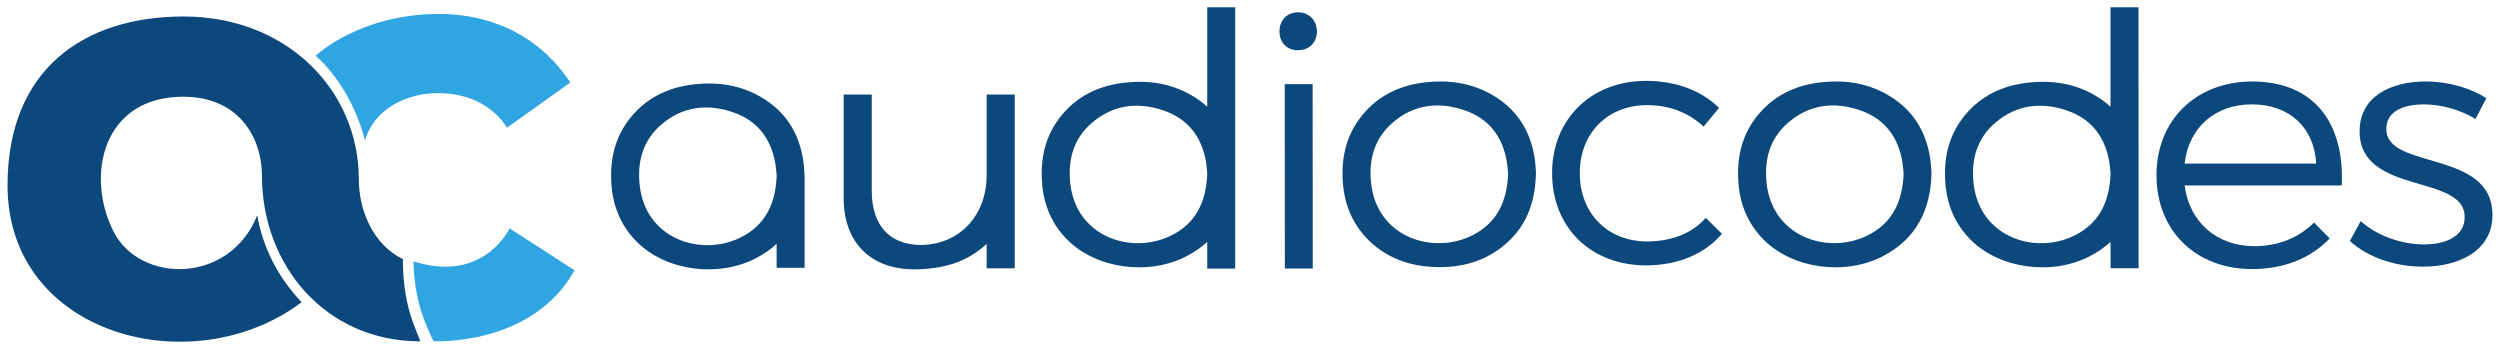<svg width="166" height="24" viewBox="0 0 166 24" fill="none" xmlns="http://www.w3.org/2000/svg">
<g clip-path="url(#clip0_4497_622)">
<path d="M20.957 3.707C20.957 3.707 23.827 0.926 29.187 0.926C31.366 0.926 35.264 1.549 37.872 5.478L33.658 8.481C33.658 8.481 32.482 6.184 29.076 6.184C26.814 6.184 24.755 7.388 24.239 9.339C23.264 5.547 20.957 3.707 20.957 3.707Z" fill="#2FA5E1"/>
<path d="M27.463 17.352C27.463 17.352 27.428 18.648 27.83 20.185C28.159 21.442 28.785 22.655 28.785 22.655C28.785 22.655 35.327 23.023 38.15 17.945L33.836 15.164C33.836 15.164 32.135 18.846 27.463 17.352Z" fill="#2FA5E1"/>
<path d="M26.754 17.207C24.701 16.206 23.827 13.86 23.827 11.928C23.827 5.94 18.992 1.095 12.201 1.095C5.577 1.095 0.5 4.593 0.5 12.306C0.5 22.303 12.818 25.496 20.029 20.067C18.475 18.425 17.478 16.507 17.077 14.297C15.271 18.864 9.293 18.872 7.524 15.345C5.67 11.65 6.817 6.423 12.161 6.423C15.94 6.423 17.393 9.233 17.393 11.663C17.393 17.589 21.579 22.665 27.913 22.665C27.653 21.985 27.257 21.133 27.019 19.995C26.72 18.572 26.754 17.207 26.754 17.207Z" fill="#0D487D"/>
<path d="M82.017 17.835V0.484H80.159V7.084C79.835 6.79 79.466 6.523 79.05 6.288C77.703 5.527 76.231 5.315 74.692 5.487C73.151 5.659 71.808 6.232 70.757 7.35C69.471 8.719 69.054 10.366 69.194 12.165C69.307 13.607 69.834 14.892 70.892 15.942C72.817 17.85 76.279 18.324 78.805 17.002C79.327 16.729 79.775 16.415 80.159 16.064V17.835H82.017ZM80.159 11.491V11.63C80.07 13.422 79.402 14.869 77.681 15.679C75.078 16.905 71.457 15.722 71.068 12.186C70.895 10.615 71.272 9.199 72.532 8.131C73.928 6.948 75.574 6.752 77.285 7.345C78.941 7.919 79.817 9.15 80.086 10.801C80.124 11.04 80.139 11.28 80.159 11.491Z" fill="#0D487D"/>
<path d="M100.139 11.536C100.118 11.326 100.105 11.066 100.065 10.809C99.802 9.14 98.921 7.898 97.25 7.324C95.513 6.726 93.853 6.936 92.453 8.162C91.238 9.226 90.876 10.62 91.04 12.158C91.425 15.759 95.138 16.935 97.751 15.632C99.43 14.795 100.068 13.338 100.139 11.536ZM101.987 11.421C101.962 13.497 101.312 15.186 99.69 16.433C98.293 17.506 96.661 17.843 94.913 17.709C93.406 17.594 92.066 17.076 90.973 16.043C89.845 14.976 89.285 13.65 89.168 12.15C89.028 10.36 89.442 8.718 90.714 7.35C91.769 6.216 93.12 5.636 94.672 5.464C96.189 5.296 97.641 5.501 98.976 6.24C100.711 7.202 101.643 8.688 101.913 10.581C101.958 10.898 101.97 11.219 101.987 11.421Z" fill="#0D487D"/>
<path d="M87.168 17.831H85.313L85.308 5.586H87.159L87.168 17.831Z" fill="#0D487D"/>
<path d="M84.958 2.081C84.959 1.33 85.475 0.809 86.211 0.816C86.921 0.823 87.444 1.361 87.444 2.083C87.443 2.825 86.924 3.339 86.177 3.336C85.444 3.333 84.957 2.831 84.958 2.081Z" fill="#0D487D"/>
<path d="M126.401 11.528C126.378 11.306 126.365 11.045 126.323 10.789C126.054 9.134 125.178 7.901 123.522 7.326C121.811 6.732 120.165 6.928 118.769 8.113C117.509 9.183 117.132 10.602 117.305 12.176C117.695 15.718 121.315 16.903 123.919 15.675C125.668 14.849 126.33 13.365 126.401 11.528ZM128.254 11.52C128.184 13.931 127.266 15.835 125.043 17C122.516 18.325 119.054 17.85 117.129 15.938C116.071 14.887 115.544 13.599 115.432 12.154C115.291 10.353 115.708 8.702 116.994 7.332C118.045 6.211 119.388 5.637 120.929 5.465C122.468 5.293 123.94 5.505 125.287 6.267C126.989 7.231 127.907 8.706 128.172 10.575C128.219 10.902 128.23 11.233 128.254 11.52Z" fill="#0D487D"/>
<path d="M53.425 11.708H53.423C53.423 11.69 53.425 11.673 53.425 11.655C53.401 11.368 53.39 11.037 53.343 10.71C53.078 8.841 52.16 7.366 50.458 6.403C49.111 5.64 47.639 5.428 46.1 5.6C44.559 5.772 43.216 6.346 42.164 7.467C40.879 8.837 40.462 10.488 40.602 12.29C40.715 13.734 41.242 15.022 42.3 16.073C44.225 17.986 47.687 18.46 50.214 17.135C50.735 16.862 51.184 16.548 51.567 16.196V17.783H53.425V11.708ZM51.569 11.708H51.567V11.754C51.478 13.549 50.81 14.998 49.089 15.81C46.486 17.038 42.865 15.853 42.476 12.311C42.303 10.738 42.68 9.318 43.94 8.249C45.336 7.063 46.982 6.867 48.693 7.461C50.349 8.036 51.225 9.27 51.494 10.924C51.535 11.181 51.549 11.441 51.572 11.663C51.571 11.678 51.57 11.693 51.569 11.708Z" fill="#0D487D"/>
<path d="M142.003 17.815L141.996 0.484H140.138V7.084C139.814 6.79 139.445 6.523 139.029 6.288C137.682 5.527 136.21 5.315 134.671 5.487C133.13 5.659 131.787 6.232 130.736 7.35C129.45 8.719 129.033 10.366 129.173 12.165C129.286 13.607 129.813 14.892 130.871 15.942C132.796 17.85 136.258 18.324 138.785 17.002C139.306 16.729 139.755 16.415 140.138 16.064L140.146 17.815H142.003ZM140.138 11.491V11.63C140.049 13.422 139.381 14.869 137.661 15.679C135.057 16.905 131.437 15.722 131.047 12.186C130.874 10.615 131.251 9.199 132.511 8.131C133.907 6.948 135.553 6.752 137.264 7.345C138.92 7.919 139.797 9.15 140.065 10.801C140.104 11.04 140.118 11.28 140.138 11.491Z" fill="#0D487D"/>
<path d="M109.367 6.981C106.762 6.981 104.898 8.823 104.898 11.495C104.898 14.189 106.762 16.031 109.367 16.031C111.016 16.031 112.378 15.478 113.262 14.465L114.338 15.524C113.214 16.837 111.47 17.62 109.295 17.62C105.638 17.62 103.058 15.11 103.058 11.495C103.058 7.902 105.662 5.369 109.295 5.369C111.326 5.369 112.999 6.037 114.146 7.165L113.119 8.409C112.163 7.511 110.896 6.981 109.367 6.981Z" fill="#0D487D"/>
<path d="M67.38 6.278V17.817H65.514V16.196C64.397 17.217 63.003 17.863 60.731 17.886C57.789 17.886 56.019 16.086 56.019 13.154V6.278H57.885V12.692C57.885 14.862 58.988 16.267 61.164 16.267C63.771 16.221 65.514 14.262 65.514 11.63V6.278H67.38Z" fill="#0D487D"/>
<path d="M153.794 10.865C153.672 8.476 152.022 6.931 149.523 6.931C147.073 6.931 145.326 8.476 145.059 10.865H153.794ZM155.492 12.317H145.059C145.374 14.752 147.194 16.345 149.693 16.345C151.27 16.345 152.653 15.783 153.648 14.776L154.691 15.83C153.478 17.118 151.683 17.867 149.547 17.867C145.787 17.867 143.191 15.315 143.191 11.638C143.191 7.961 145.811 5.432 149.523 5.409C153.648 5.409 155.686 8.149 155.492 12.317Z" fill="#0D487D"/>
<path d="M160.945 6.931C159.531 6.931 158.452 7.416 158.452 8.57C158.452 11.315 165.5 9.908 165.5 14.268C165.5 16.645 163.295 17.706 160.873 17.706C159.075 17.706 157.23 17.107 156.031 15.999L156.75 14.684C157.829 15.653 159.459 16.23 160.945 16.23C162.432 16.23 163.63 15.676 163.654 14.453C163.726 11.5 156.654 13 156.678 8.708C156.678 6.401 158.764 5.409 161.065 5.409C162.576 5.409 164.038 5.847 165.093 6.516L164.374 7.901C163.391 7.301 162.12 6.931 160.945 6.931Z" fill="#0D487D"/>
</g>
<defs>
<clipPath id="clip0_4497_622">
<rect width="165" height="23" fill="white" transform="translate(0.5 0.257)"/>
</clipPath>
</defs>
</svg>
